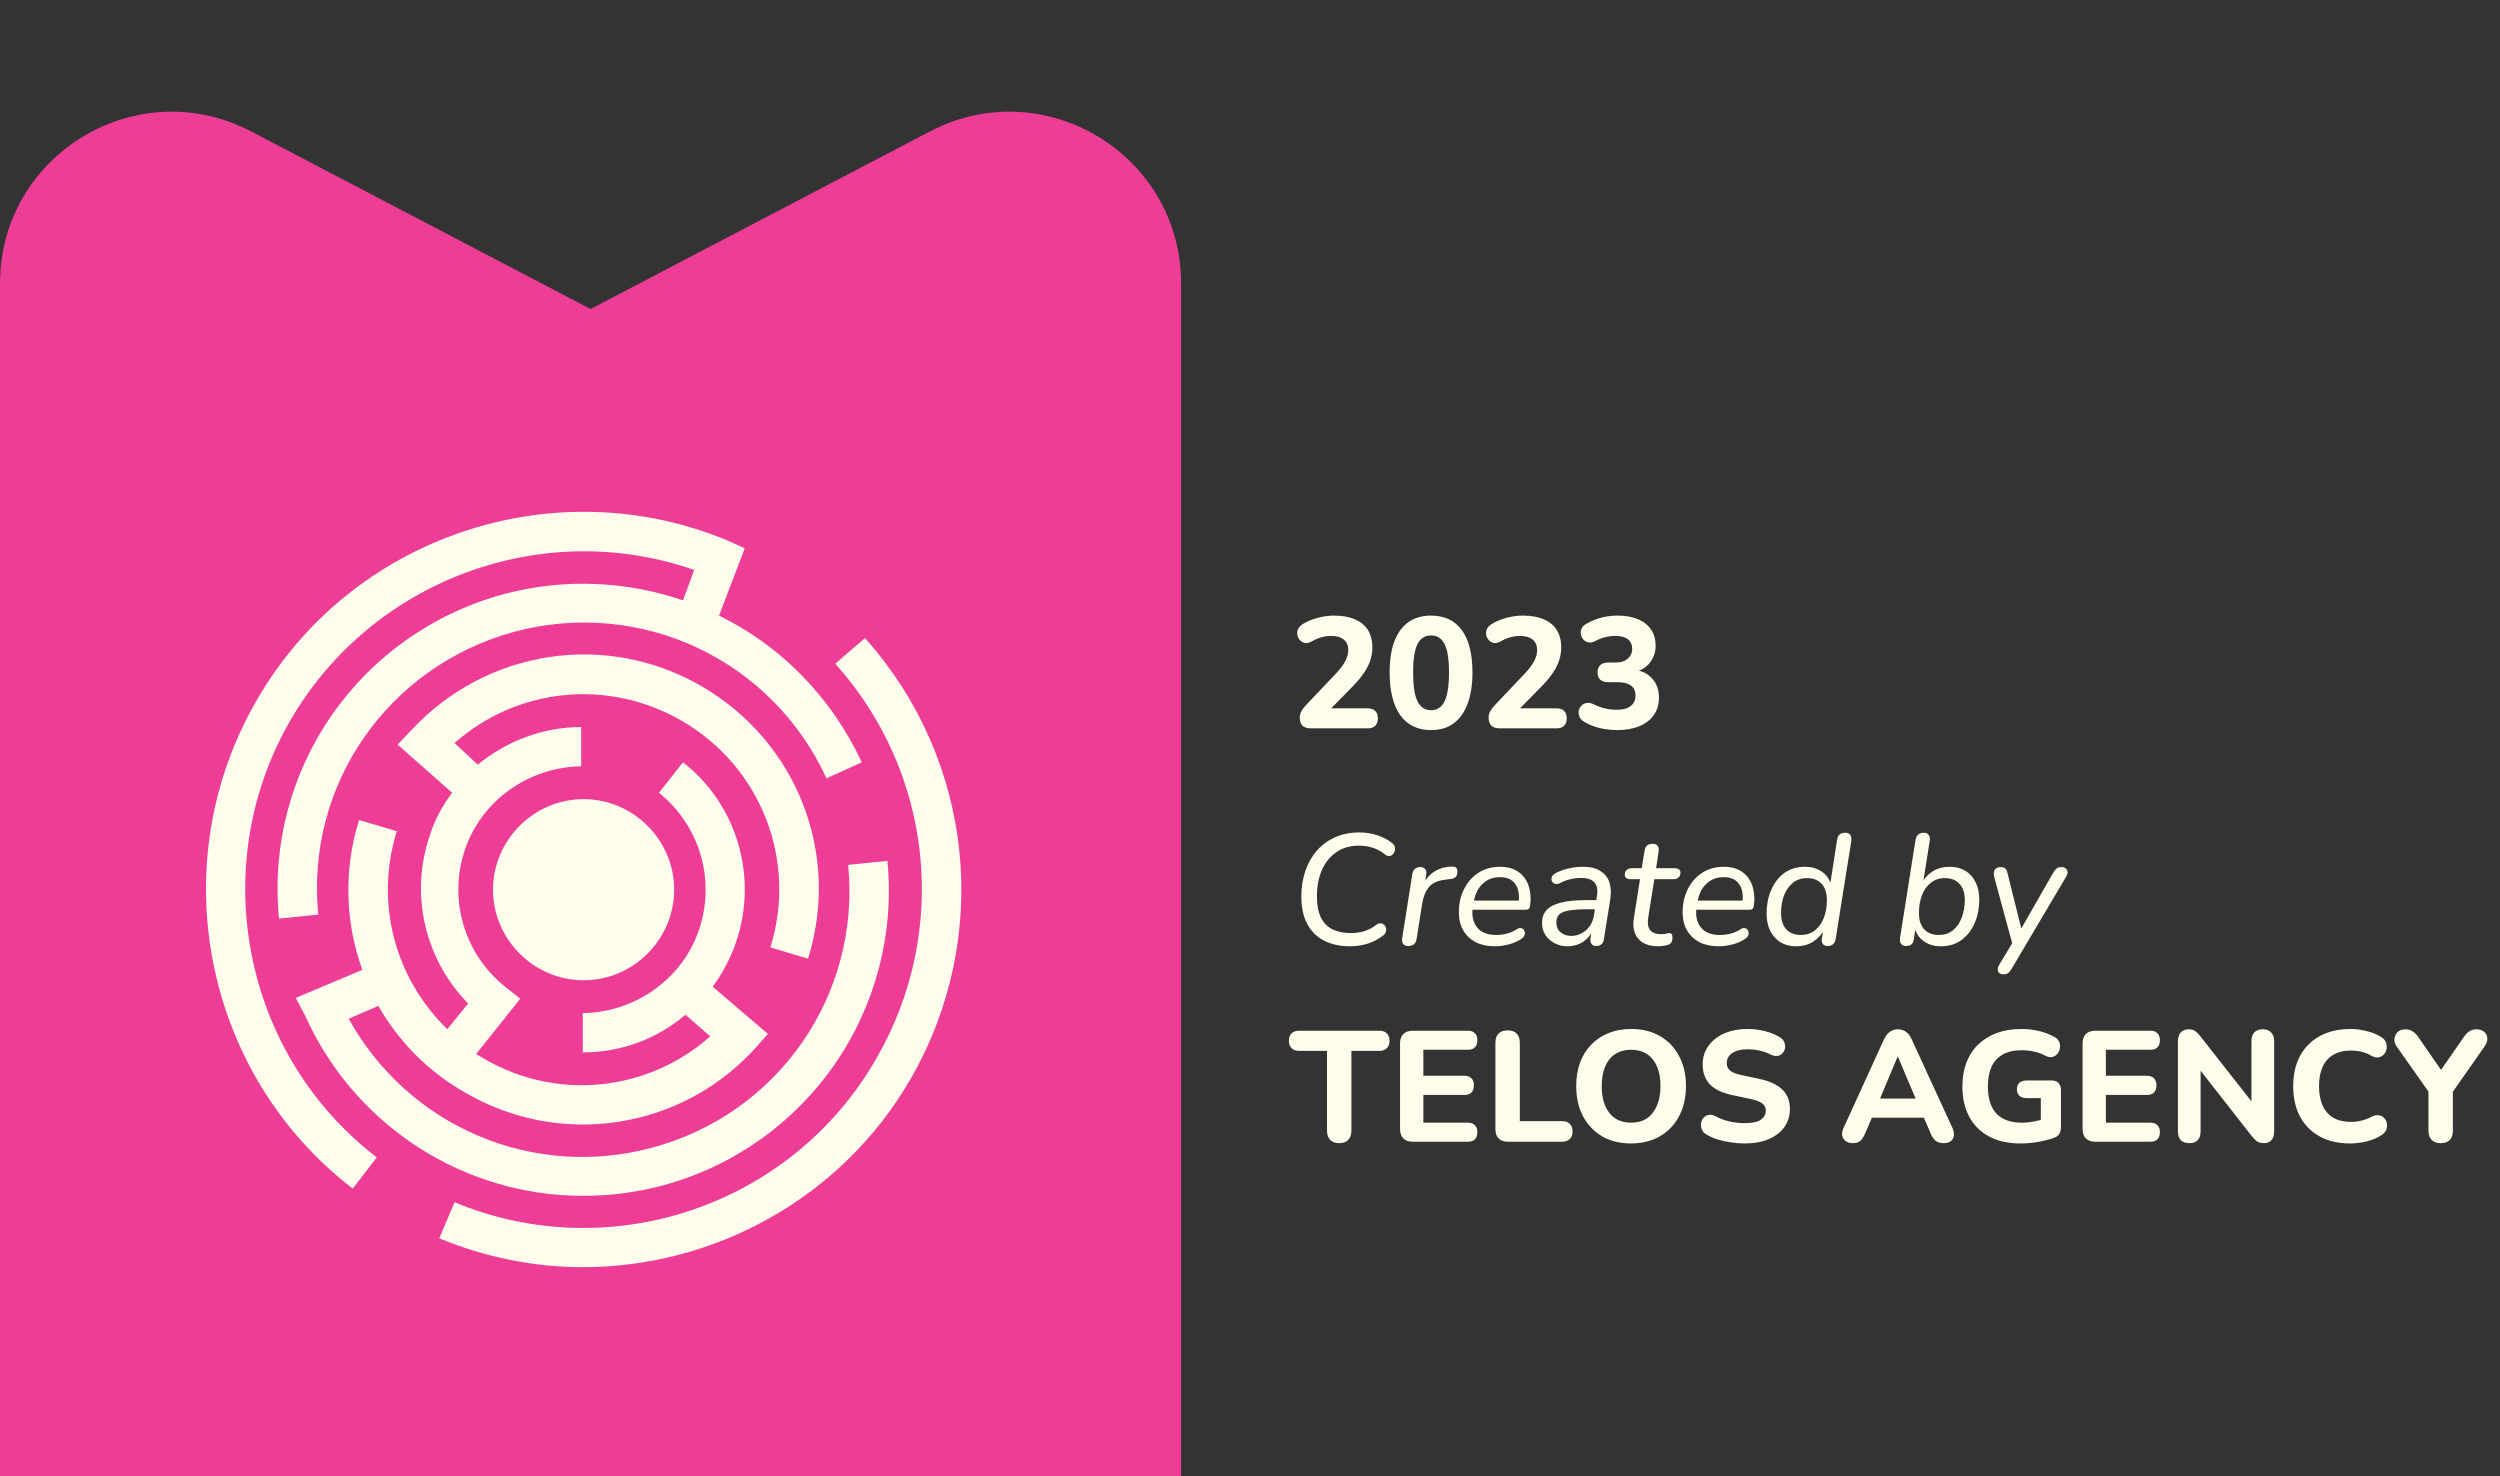 <svg xmlns="http://www.w3.org/2000/svg" width="254" height="150" viewBox="0 0 254 150" fill="none"><rect x="0" y="0" width="254" height="150" fill="#333333" stroke="none"/><path d="M0 28.812C0 15.705 13.915 7.281 25.528 13.358L60 31.395L94.472 13.358C106.085 7.281 120 15.705 120 28.812V150H0V28.812Z" fill="#EE3D96"></path><path d="M50.089 90.394C50.089 95.442 54.243 99.595 59.293 99.595C64.342 99.595 68.496 95.442 68.496 90.394C68.496 85.346 64.342 81.193 59.293 81.193C54.243 81.193 50.089 85.346 50.089 90.394Z" fill="#FEFDEB"></path><path d="M29.484 73.215C37.791 58.885 55.139 52.534 70.532 57.907L69.392 61.001C63.691 59.047 57.419 58.722 51.23 60.35C36.488 64.34 26.878 78.181 28.344 93.326L32.334 92.919C31.031 79.728 39.42 67.678 52.288 64.177C65.157 60.757 78.432 67.027 83.97 79.077L87.554 77.449C84.459 70.772 79.246 65.561 73.057 62.548L75.663 55.709L73.871 54.895C56.198 47.567 35.592 54.569 26.063 71.179C16.453 87.789 20.688 109.122 35.837 120.765L38.28 117.589C24.679 107.167 20.932 88.033 29.484 73.215Z" fill="#FEFDEB"></path><path d="M84.866 67.434C94.802 78.507 96.513 94.628 89.02 107.574C80.468 122.475 62.062 128.744 46.18 122.149L44.632 125.813C49.356 127.767 54.324 128.744 59.211 128.744C72.568 128.744 85.517 121.742 92.522 109.61C100.829 95.198 98.956 77.204 87.879 64.828L84.866 67.434Z" fill="#FEFDEB"></path><path d="M31.032 103.259C36.163 114.577 47.321 121.497 59.211 121.497C61.899 121.497 64.587 121.172 67.356 120.439C82.016 116.449 91.626 102.608 90.16 87.463L86.17 87.87C87.473 101.061 79.084 113.192 66.216 116.612C54.08 119.869 41.456 114.414 35.429 103.503L38.443 102.2C40.479 105.783 43.493 108.877 47.239 110.994C50.986 113.192 55.139 114.251 59.211 114.251C65.645 114.251 71.998 111.645 76.641 106.597L78.025 105.05L72.405 100.246C73.383 98.944 74.197 97.397 74.767 95.768C77.048 89.173 74.93 81.764 69.392 77.448L66.949 80.542C71.102 83.881 72.731 89.417 71.021 94.465C69.311 99.514 64.505 102.852 59.211 102.933V106.923C63.121 106.923 66.786 105.539 69.636 103.096L72.161 105.294C65.808 110.913 56.605 111.89 49.194 107.574C48.949 107.411 48.624 107.249 48.379 107.086L52.859 101.468L51.311 100.246C47.158 96.908 45.529 91.371 47.239 86.323C48.949 81.275 53.755 77.937 59.048 77.855V73.866C55.139 73.866 51.393 75.331 48.542 77.693L46.18 75.494C52.533 69.876 61.736 68.899 69.229 73.214C77.292 77.855 81.038 87.382 78.269 96.257L82.097 97.397C85.437 86.73 80.957 75.331 71.265 69.713C61.573 64.095 49.438 65.968 41.782 74.191L40.398 75.657L45.936 80.542C44.959 81.845 44.144 83.311 43.656 84.939C41.619 90.883 43.167 97.478 47.565 101.956L45.447 104.562C40.153 99.432 38.036 91.778 40.316 84.451L36.488 83.311C34.859 88.44 35.104 93.814 36.814 98.537L30.054 101.386L31.032 103.259Z" fill="#FEFDEB"></path><path d="M133.208 74C132.813 74 132.52 73.909 132.328 73.728C132.147 73.536 132.056 73.259 132.056 72.896C132.056 72.661 132.115 72.443 132.232 72.24C132.349 72.037 132.509 71.829 132.712 71.616L135.72 68.448C136.168 67.968 136.488 67.541 136.68 67.168C136.883 66.795 136.984 66.421 136.984 66.048C136.984 65.579 136.829 65.221 136.52 64.976C136.221 64.731 135.784 64.608 135.208 64.608C134.899 64.608 134.579 64.656 134.248 64.752C133.928 64.837 133.592 64.981 133.24 65.184C133.005 65.312 132.787 65.36 132.584 65.328C132.392 65.285 132.227 65.195 132.088 65.056C131.949 64.907 131.859 64.731 131.816 64.528C131.773 64.325 131.795 64.123 131.88 63.92C131.965 63.717 132.125 63.547 132.36 63.408C132.829 63.12 133.341 62.907 133.896 62.768C134.451 62.619 135 62.544 135.544 62.544C136.387 62.544 137.096 62.672 137.672 62.928C138.248 63.173 138.685 63.536 138.984 64.016C139.283 64.496 139.432 65.083 139.432 65.776C139.432 66.224 139.363 66.661 139.224 67.088C139.085 67.515 138.867 67.947 138.568 68.384C138.28 68.811 137.896 69.269 137.416 69.76L134.616 72.608V71.968H138.952C139.293 71.968 139.549 72.053 139.72 72.224C139.901 72.395 139.992 72.645 139.992 72.976C139.992 73.307 139.901 73.563 139.72 73.744C139.549 73.915 139.293 74 138.952 74H133.208ZM145.394 74.176C144.028 74.176 142.983 73.669 142.258 72.656C141.543 71.632 141.186 70.187 141.186 68.32C141.186 67.072 141.346 66.021 141.666 65.168C141.996 64.304 142.471 63.653 143.09 63.216C143.719 62.768 144.487 62.544 145.394 62.544C146.77 62.544 147.815 63.04 148.53 64.032C149.244 65.013 149.602 66.443 149.602 68.32C149.602 69.568 149.436 70.629 149.106 71.504C148.786 72.368 148.316 73.029 147.698 73.488C147.079 73.947 146.311 74.176 145.394 74.176ZM145.394 72.16C146.012 72.16 146.471 71.856 146.77 71.248C147.068 70.629 147.218 69.653 147.218 68.32C147.218 66.987 147.068 66.027 146.77 65.44C146.471 64.853 146.012 64.56 145.394 64.56C144.775 64.56 144.316 64.853 144.018 65.44C143.719 66.027 143.57 66.987 143.57 68.32C143.57 69.653 143.719 70.629 144.018 71.248C144.316 71.856 144.775 72.16 145.394 72.16ZM152.396 74C152.001 74 151.708 73.909 151.516 73.728C151.334 73.536 151.243 73.259 151.243 72.896C151.243 72.661 151.302 72.443 151.42 72.24C151.537 72.037 151.697 71.829 151.9 71.616L154.908 68.448C155.356 67.968 155.676 67.541 155.868 67.168C156.07 66.795 156.172 66.421 156.172 66.048C156.172 65.579 156.017 65.221 155.708 64.976C155.409 64.731 154.972 64.608 154.396 64.608C154.086 64.608 153.766 64.656 153.436 64.752C153.116 64.837 152.78 64.981 152.428 65.184C152.193 65.312 151.974 65.36 151.772 65.328C151.58 65.285 151.414 65.195 151.276 65.056C151.137 64.907 151.046 64.731 151.004 64.528C150.961 64.325 150.982 64.123 151.068 63.92C151.153 63.717 151.313 63.547 151.548 63.408C152.017 63.12 152.529 62.907 153.084 62.768C153.638 62.619 154.188 62.544 154.732 62.544C155.574 62.544 156.284 62.672 156.86 62.928C157.436 63.173 157.873 63.536 158.172 64.016C158.47 64.496 158.62 65.083 158.62 65.776C158.62 66.224 158.55 66.661 158.411 67.088C158.273 67.515 158.054 67.947 157.756 68.384C157.468 68.811 157.084 69.269 156.604 69.76L153.804 72.608V71.968H158.14C158.481 71.968 158.737 72.053 158.908 72.224C159.089 72.395 159.18 72.645 159.18 72.976C159.18 73.307 159.089 73.563 158.908 73.744C158.737 73.915 158.481 74 158.14 74H152.396ZM164.309 74.176C163.744 74.176 163.168 74.112 162.581 73.984C162.005 73.845 161.504 73.653 161.077 73.408C160.8 73.259 160.608 73.083 160.501 72.88C160.405 72.667 160.368 72.459 160.389 72.256C160.421 72.053 160.507 71.877 160.645 71.728C160.784 71.568 160.96 71.467 161.173 71.424C161.397 71.381 161.643 71.424 161.909 71.552C162.325 71.755 162.72 71.899 163.093 71.984C163.467 72.069 163.84 72.112 164.213 72.112C164.64 72.112 164.997 72.059 165.285 71.952C165.573 71.835 165.792 71.669 165.941 71.456C166.091 71.243 166.165 70.976 166.165 70.656C166.165 70.208 166.011 69.872 165.701 69.648C165.392 69.424 164.939 69.312 164.341 69.312H163.397C163.045 69.312 162.773 69.227 162.581 69.056C162.4 68.875 162.309 68.629 162.309 68.32C162.309 68 162.4 67.755 162.581 67.584C162.773 67.403 163.045 67.312 163.397 67.312H164.101C164.464 67.312 164.768 67.259 165.013 67.152C165.269 67.035 165.467 66.875 165.605 66.672C165.755 66.469 165.829 66.219 165.829 65.92C165.829 65.493 165.68 65.168 165.381 64.944C165.093 64.72 164.672 64.608 164.117 64.608C163.776 64.608 163.44 64.651 163.109 64.736C162.779 64.811 162.421 64.949 162.037 65.152C161.803 65.269 161.584 65.307 161.381 65.264C161.179 65.221 161.008 65.125 160.869 64.976C160.741 64.827 160.656 64.656 160.613 64.464C160.581 64.261 160.608 64.059 160.693 63.856C160.789 63.653 160.96 63.488 161.205 63.36C161.664 63.093 162.16 62.891 162.693 62.752C163.237 62.613 163.787 62.544 164.341 62.544C165.152 62.544 165.845 62.667 166.421 62.912C166.997 63.157 167.44 63.509 167.749 63.968C168.059 64.416 168.213 64.96 168.213 65.6C168.213 66.037 168.128 66.437 167.957 66.8C167.787 67.163 167.547 67.472 167.237 67.728C166.939 67.973 166.571 68.149 166.133 68.256V68.048C166.891 68.176 167.483 68.491 167.909 68.992C168.336 69.493 168.549 70.123 168.549 70.88C168.549 71.552 168.379 72.139 168.037 72.64C167.696 73.131 167.205 73.509 166.565 73.776C165.936 74.043 165.184 74.176 164.309 74.176Z" fill="#FEFDEB"></path><path d="M137.16 96.144C136.189 96.144 135.331 95.963 134.584 95.6C133.837 95.227 133.256 94.667 132.84 93.92C132.424 93.163 132.216 92.213 132.216 91.072C132.216 90.155 132.349 89.301 132.616 88.512C132.883 87.723 133.267 87.035 133.768 86.448C134.28 85.861 134.899 85.403 135.624 85.072C136.36 84.741 137.187 84.576 138.104 84.576C138.755 84.576 139.368 84.672 139.944 84.864C140.531 85.056 141.037 85.328 141.464 85.68C141.603 85.787 141.688 85.915 141.72 86.064C141.752 86.203 141.747 86.341 141.704 86.48C141.661 86.608 141.592 86.72 141.496 86.816C141.4 86.912 141.283 86.965 141.144 86.976C141.016 86.987 140.883 86.939 140.744 86.832C140.328 86.501 139.901 86.267 139.464 86.128C139.027 85.989 138.552 85.92 138.04 85.92C137.155 85.92 136.392 86.144 135.752 86.592C135.123 87.029 134.637 87.637 134.296 88.416C133.965 89.184 133.8 90.059 133.8 91.04C133.8 91.936 133.933 92.661 134.2 93.216C134.477 93.771 134.877 94.176 135.4 94.432C135.923 94.677 136.552 94.8 137.288 94.8C137.757 94.8 138.2 94.736 138.616 94.608C139.032 94.48 139.443 94.261 139.848 93.952C140.008 93.845 140.152 93.797 140.28 93.808C140.419 93.819 140.536 93.872 140.632 93.968C140.728 94.053 140.792 94.165 140.824 94.304C140.856 94.432 140.845 94.565 140.792 94.704C140.749 94.832 140.659 94.949 140.52 95.056C140.029 95.429 139.496 95.707 138.92 95.888C138.344 96.059 137.757 96.144 137.16 96.144ZM143.077 96.112C142.842 96.112 142.672 96.043 142.565 95.904C142.458 95.755 142.426 95.547 142.469 95.28L143.493 88.8C143.536 88.565 143.626 88.389 143.765 88.272C143.904 88.155 144.085 88.096 144.309 88.096C144.533 88.096 144.698 88.165 144.805 88.304C144.912 88.443 144.944 88.645 144.901 88.912L144.725 90.064H144.549C144.773 89.435 145.141 88.949 145.653 88.608C146.176 88.256 146.768 88.069 147.429 88.048C147.685 88.037 147.856 88.075 147.941 88.16C148.026 88.235 148.069 88.363 148.069 88.544C148.069 88.8 148.01 88.987 147.893 89.104C147.786 89.221 147.6 89.291 147.333 89.312L146.981 89.36C146.16 89.435 145.568 89.68 145.205 90.096C144.853 90.512 144.618 91.067 144.501 91.76L143.925 95.408C143.893 95.643 143.802 95.819 143.653 95.936C143.514 96.053 143.322 96.112 143.077 96.112ZM151.883 96.144C151.137 96.144 150.486 96.005 149.931 95.728C149.387 95.44 148.966 95.04 148.667 94.528C148.369 94.005 148.219 93.392 148.219 92.688C148.219 91.835 148.39 91.061 148.731 90.368C149.073 89.664 149.558 89.104 150.187 88.688C150.817 88.272 151.558 88.064 152.411 88.064C153.03 88.064 153.547 88.176 153.963 88.4C154.379 88.613 154.71 88.907 154.955 89.28C155.201 89.643 155.361 90.059 155.435 90.528C155.521 90.987 155.531 91.461 155.467 91.952C155.446 92.144 155.398 92.272 155.323 92.336C155.249 92.4 155.131 92.432 154.971 92.432H149.355L149.483 91.504H154.571L154.283 91.728C154.358 91.237 154.342 90.8 154.235 90.416C154.129 90.021 153.926 89.707 153.627 89.472C153.329 89.237 152.918 89.12 152.395 89.12C151.841 89.12 151.377 89.248 151.003 89.504C150.63 89.749 150.337 90.064 150.123 90.448C149.921 90.832 149.787 91.243 149.723 91.68L149.643 92.08C149.505 92.965 149.643 93.675 150.059 94.208C150.475 94.731 151.115 94.992 151.979 94.992C152.353 94.992 152.715 94.949 153.067 94.864C153.419 94.779 153.755 94.635 154.075 94.432C154.225 94.325 154.358 94.277 154.475 94.288C154.603 94.299 154.705 94.341 154.779 94.416C154.854 94.491 154.902 94.587 154.923 94.704C154.945 94.811 154.929 94.928 154.875 95.056C154.822 95.173 154.726 95.28 154.587 95.376C154.225 95.632 153.793 95.824 153.291 95.952C152.801 96.08 152.331 96.144 151.883 96.144ZM159.246 96.144C158.787 96.144 158.361 96.043 157.966 95.84C157.582 95.637 157.267 95.36 157.022 95.008C156.787 94.645 156.67 94.24 156.67 93.792C156.67 93.237 156.825 92.795 157.134 92.464C157.443 92.123 157.923 91.872 158.574 91.712C159.225 91.541 160.057 91.456 161.07 91.456H162.366L162.222 92.384H161.23C160.451 92.384 159.838 92.427 159.39 92.512C158.942 92.587 158.617 92.72 158.414 92.912C158.222 93.104 158.126 93.365 158.126 93.696C158.126 94.144 158.275 94.491 158.574 94.736C158.873 94.971 159.225 95.088 159.63 95.088C160.003 95.088 160.35 95.003 160.67 94.832C161.001 94.661 161.278 94.421 161.502 94.112C161.737 93.792 161.886 93.408 161.95 92.96L162.254 91.024C162.35 90.437 162.27 89.989 162.014 89.68C161.758 89.36 161.299 89.2 160.638 89.2C160.265 89.2 159.902 89.243 159.55 89.328C159.198 89.403 158.846 89.536 158.494 89.728C158.345 89.803 158.206 89.829 158.078 89.808C157.95 89.787 157.843 89.739 157.758 89.664C157.683 89.579 157.641 89.477 157.63 89.36C157.619 89.243 157.646 89.125 157.71 89.008C157.785 88.891 157.913 88.784 158.094 88.688C158.51 88.475 158.953 88.32 159.422 88.224C159.902 88.117 160.366 88.064 160.814 88.064C161.571 88.064 162.169 88.208 162.606 88.496C163.054 88.773 163.358 89.163 163.518 89.664C163.678 90.155 163.705 90.736 163.598 91.408L162.958 95.392C162.937 95.627 162.857 95.808 162.718 95.936C162.579 96.053 162.398 96.112 162.174 96.112C161.961 96.112 161.801 96.043 161.694 95.904C161.598 95.765 161.566 95.563 161.598 95.296L161.79 94.064L161.918 94.256C161.779 94.683 161.566 95.04 161.278 95.328C161.001 95.605 160.686 95.813 160.334 95.952C159.982 96.08 159.619 96.144 159.246 96.144ZM168.481 96.144C167.863 96.144 167.351 96.027 166.945 95.792C166.54 95.547 166.257 95.211 166.097 94.784C165.937 94.357 165.905 93.856 166.001 93.28L166.625 89.328H165.697C165.505 89.328 165.351 89.291 165.233 89.216C165.127 89.131 165.073 89.013 165.073 88.864C165.073 88.651 165.143 88.491 165.281 88.384C165.42 88.267 165.601 88.208 165.825 88.208H166.801L167.089 86.416C167.132 86.181 167.217 86.011 167.345 85.904C167.473 85.787 167.655 85.728 167.889 85.728C168.135 85.728 168.311 85.797 168.417 85.936C168.524 86.075 168.556 86.277 168.513 86.544L168.257 88.208H170.097C170.3 88.208 170.455 88.245 170.561 88.32C170.679 88.395 170.737 88.512 170.737 88.672C170.737 88.864 170.673 89.024 170.545 89.152C170.417 89.269 170.247 89.328 170.033 89.328H168.081L167.473 93.136C167.367 93.776 167.431 94.235 167.665 94.512C167.9 94.779 168.257 94.912 168.737 94.912C168.961 94.912 169.132 94.896 169.249 94.864C169.377 94.821 169.489 94.8 169.585 94.8C169.692 94.8 169.772 94.832 169.825 94.896C169.889 94.96 169.921 95.072 169.921 95.232C169.921 95.488 169.879 95.669 169.793 95.776C169.719 95.883 169.601 95.957 169.441 96C169.324 96.043 169.175 96.075 168.993 96.096C168.812 96.128 168.641 96.144 168.481 96.144ZM174.618 96.144C173.871 96.144 173.22 96.005 172.666 95.728C172.122 95.44 171.7 95.04 171.402 94.528C171.103 94.005 170.954 93.392 170.954 92.688C170.954 91.835 171.124 91.061 171.466 90.368C171.807 89.664 172.292 89.104 172.922 88.688C173.551 88.272 174.292 88.064 175.146 88.064C175.764 88.064 176.282 88.176 176.698 88.4C177.114 88.613 177.444 88.907 177.69 89.28C177.935 89.643 178.095 90.059 178.17 90.528C178.255 90.987 178.266 91.461 178.202 91.952C178.18 92.144 178.132 92.272 178.058 92.336C177.983 92.4 177.866 92.432 177.706 92.432H172.09L172.218 91.504H177.306L177.018 91.728C177.092 91.237 177.076 90.8 176.97 90.416C176.863 90.021 176.66 89.707 176.362 89.472C176.063 89.237 175.652 89.12 175.13 89.12C174.575 89.12 174.111 89.248 173.738 89.504C173.364 89.749 173.071 90.064 172.858 90.448C172.655 90.832 172.522 91.243 172.458 91.68L172.378 92.08C172.239 92.965 172.378 93.675 172.794 94.208C173.21 94.731 173.85 94.992 174.714 94.992C175.087 94.992 175.45 94.949 175.802 94.864C176.154 94.779 176.49 94.635 176.81 94.432C176.959 94.325 177.092 94.277 177.21 94.288C177.338 94.299 177.439 94.341 177.514 94.416C177.588 94.491 177.636 94.587 177.658 94.704C177.679 94.811 177.663 94.928 177.61 95.056C177.556 95.173 177.46 95.28 177.322 95.376C176.959 95.632 176.527 95.824 176.026 95.952C175.535 96.08 175.066 96.144 174.618 96.144ZM182.477 96.144C181.879 96.144 181.357 96.011 180.909 95.744C180.461 95.467 180.109 95.077 179.853 94.576C179.607 94.075 179.485 93.483 179.485 92.8C179.485 91.936 179.639 91.147 179.949 90.432C180.258 89.707 180.701 89.131 181.277 88.704C181.863 88.277 182.573 88.064 183.405 88.064C184.023 88.064 184.573 88.219 185.053 88.528C185.533 88.837 185.863 89.301 186.045 89.92H185.933L186.653 85.296C186.695 85.051 186.786 84.875 186.925 84.768C187.063 84.661 187.25 84.608 187.485 84.608C187.719 84.608 187.885 84.677 187.981 84.816C188.087 84.955 188.125 85.163 188.093 85.44L186.509 95.376C186.477 95.611 186.391 95.792 186.253 95.92C186.114 96.048 185.922 96.112 185.677 96.112C185.453 96.112 185.287 96.037 185.181 95.888C185.085 95.728 185.063 95.515 185.117 95.248L185.293 94.112L185.373 94.384C185.095 94.928 184.706 95.36 184.205 95.68C183.714 95.989 183.138 96.144 182.477 96.144ZM182.973 94.992C183.538 94.992 184.018 94.832 184.413 94.512C184.807 94.192 185.106 93.765 185.309 93.232C185.511 92.699 185.613 92.107 185.613 91.456C185.613 90.731 185.431 90.176 185.069 89.792C184.717 89.408 184.226 89.216 183.597 89.216C183.031 89.216 182.551 89.376 182.157 89.696C181.773 90.005 181.474 90.427 181.261 90.96C181.058 91.493 180.957 92.091 180.957 92.752C180.957 93.477 181.133 94.032 181.485 94.416C181.847 94.8 182.343 94.992 182.973 94.992ZM197.175 96.144C196.556 96.144 196.007 95.989 195.527 95.68C195.047 95.371 194.716 94.907 194.535 94.288L194.663 94.048L194.455 95.376C194.434 95.621 194.354 95.808 194.215 95.936C194.087 96.053 193.9 96.112 193.655 96.112C193.431 96.112 193.26 96.037 193.143 95.888C193.036 95.739 193.004 95.531 193.047 95.264L194.615 85.344C194.658 85.099 194.748 84.917 194.887 84.8C195.026 84.672 195.218 84.608 195.463 84.608C195.687 84.608 195.852 84.683 195.959 84.832C196.066 84.981 196.098 85.189 196.055 85.456L195.367 89.824H195.191C195.479 89.269 195.868 88.837 196.359 88.528C196.86 88.219 197.442 88.064 198.103 88.064C198.7 88.064 199.223 88.197 199.671 88.464C200.119 88.731 200.466 89.115 200.711 89.616C200.967 90.117 201.095 90.715 201.095 91.408C201.095 92.272 200.94 93.061 200.631 93.776C200.322 94.491 199.874 95.067 199.287 95.504C198.711 95.931 198.007 96.144 197.175 96.144ZM196.983 94.992C197.548 94.992 198.023 94.837 198.407 94.528C198.802 94.208 199.1 93.781 199.303 93.248C199.516 92.704 199.623 92.107 199.623 91.456C199.623 90.731 199.442 90.176 199.079 89.792C198.727 89.408 198.236 89.216 197.607 89.216C197.042 89.216 196.562 89.376 196.167 89.696C195.772 90.005 195.474 90.427 195.271 90.96C195.068 91.493 194.967 92.091 194.967 92.752C194.967 93.477 195.143 94.032 195.495 94.416C195.858 94.8 196.354 94.992 196.983 94.992ZM203.561 98.992C203.369 98.992 203.219 98.944 203.113 98.848C203.017 98.763 202.969 98.645 202.969 98.496C202.969 98.357 203.017 98.203 203.113 98.032L204.617 95.536L204.521 96.144L202.617 89.12C202.563 88.917 202.553 88.741 202.585 88.592C202.617 88.432 202.691 88.309 202.809 88.224C202.937 88.139 203.091 88.096 203.273 88.096C203.486 88.096 203.641 88.144 203.737 88.24C203.843 88.336 203.923 88.512 203.977 88.768L205.497 94.88H205.049L208.633 88.624C208.75 88.443 208.862 88.309 208.969 88.224C209.086 88.139 209.241 88.096 209.433 88.096C209.625 88.096 209.774 88.144 209.881 88.24C209.987 88.325 210.046 88.443 210.057 88.592C210.078 88.731 210.035 88.885 209.929 89.056L204.361 98.464C204.254 98.645 204.142 98.779 204.025 98.864C203.907 98.949 203.753 98.992 203.561 98.992ZM136.072 116.144C135.667 116.144 135.357 116.032 135.144 115.808C134.931 115.584 134.824 115.269 134.824 114.864V106.768H131.992C131.661 106.768 131.405 106.677 131.224 106.496C131.043 106.315 130.952 106.064 130.952 105.744C130.952 105.413 131.043 105.163 131.224 104.992C131.405 104.811 131.661 104.72 131.992 104.72H140.136C140.467 104.72 140.723 104.811 140.904 104.992C141.085 105.163 141.176 105.413 141.176 105.744C141.176 106.064 141.085 106.315 140.904 106.496C140.723 106.677 140.467 106.768 140.136 106.768H137.304V114.864C137.304 115.269 137.197 115.584 136.984 115.808C136.781 116.032 136.477 116.144 136.072 116.144ZM143.541 116C143.125 116 142.805 115.888 142.581 115.664C142.357 115.44 142.245 115.12 142.245 114.704V106.016C142.245 105.6 142.357 105.28 142.581 105.056C142.805 104.832 143.125 104.72 143.541 104.72H149.125C149.445 104.72 149.685 104.805 149.845 104.976C150.016 105.136 150.101 105.371 150.101 105.68C150.101 106 150.016 106.245 149.845 106.416C149.685 106.576 149.445 106.656 149.125 106.656H144.613V109.296H148.757C149.088 109.296 149.333 109.381 149.493 109.552C149.664 109.712 149.749 109.952 149.749 110.272C149.749 110.592 149.664 110.837 149.493 111.008C149.333 111.168 149.088 111.248 148.757 111.248H144.613V114.064H149.125C149.445 114.064 149.685 114.149 149.845 114.32C150.016 114.48 150.101 114.715 150.101 115.024C150.101 115.344 150.016 115.589 149.845 115.76C149.685 115.92 149.445 116 149.125 116H143.541ZM153.197 116C152.792 116 152.477 115.888 152.253 115.664C152.04 115.44 151.933 115.131 151.933 114.736V105.952C151.933 105.536 152.04 105.221 152.253 105.008C152.466 104.795 152.776 104.688 153.181 104.688C153.576 104.688 153.88 104.795 154.093 105.008C154.306 105.221 154.413 105.536 154.413 105.952V113.904H158.701C159.042 113.904 159.304 113.995 159.485 114.176C159.677 114.357 159.773 114.613 159.773 114.944C159.773 115.285 159.677 115.547 159.485 115.728C159.304 115.909 159.042 116 158.701 116H153.197ZM165.712 116.176C164.602 116.176 163.626 115.936 162.784 115.456C161.952 114.965 161.301 114.283 160.832 113.408C160.373 112.533 160.144 111.515 160.144 110.352C160.144 109.467 160.272 108.672 160.528 107.968C160.794 107.253 161.173 106.645 161.664 106.144C162.154 105.632 162.741 105.237 163.424 104.96C164.117 104.683 164.88 104.544 165.712 104.544C166.842 104.544 167.824 104.784 168.656 105.264C169.488 105.744 170.133 106.421 170.592 107.296C171.061 108.16 171.296 109.173 171.296 110.336C171.296 111.221 171.162 112.021 170.896 112.736C170.629 113.451 170.25 114.064 169.76 114.576C169.269 115.088 168.682 115.483 168 115.76C167.317 116.037 166.554 116.176 165.712 116.176ZM165.712 114.064C166.341 114.064 166.874 113.92 167.312 113.632C167.76 113.333 168.101 112.907 168.336 112.352C168.581 111.787 168.704 111.12 168.704 110.352C168.704 109.179 168.442 108.272 167.92 107.632C167.397 106.981 166.661 106.656 165.712 106.656C165.093 106.656 164.56 106.8 164.112 107.088C163.664 107.376 163.322 107.797 163.088 108.352C162.853 108.907 162.736 109.573 162.736 110.352C162.736 111.515 162.997 112.427 163.52 113.088C164.042 113.739 164.773 114.064 165.712 114.064ZM177.246 116.176C176.798 116.176 176.339 116.139 175.87 116.064C175.411 116 174.969 115.904 174.542 115.776C174.126 115.648 173.753 115.488 173.422 115.296C173.187 115.168 173.022 115.003 172.926 114.8C172.83 114.587 172.793 114.373 172.814 114.16C172.846 113.947 172.926 113.76 173.054 113.6C173.193 113.429 173.363 113.323 173.566 113.28C173.779 113.227 174.014 113.264 174.27 113.392C174.707 113.637 175.182 113.819 175.694 113.936C176.217 114.053 176.734 114.112 177.246 114.112C178.025 114.112 178.579 113.995 178.91 113.76C179.241 113.515 179.406 113.211 179.406 112.848C179.406 112.539 179.289 112.293 179.054 112.112C178.819 111.931 178.409 111.776 177.822 111.648L176.014 111.264C174.99 111.051 174.227 110.688 173.726 110.176C173.235 109.653 172.99 108.971 172.99 108.128C172.99 107.595 173.102 107.109 173.326 106.672C173.55 106.235 173.865 105.856 174.27 105.536C174.675 105.216 175.155 104.971 175.71 104.8C176.275 104.629 176.894 104.544 177.566 104.544C178.163 104.544 178.75 104.619 179.326 104.768C179.902 104.907 180.409 105.115 180.846 105.392C181.059 105.52 181.203 105.685 181.278 105.888C181.363 106.08 181.39 106.277 181.358 106.48C181.337 106.672 181.257 106.843 181.118 106.992C180.99 107.141 180.825 107.237 180.622 107.28C180.419 107.323 180.174 107.275 179.886 107.136C179.534 106.955 179.161 106.821 178.766 106.736C178.371 106.651 177.966 106.608 177.55 106.608C177.102 106.608 176.718 106.667 176.398 106.784C176.089 106.901 175.849 107.067 175.678 107.28C175.518 107.493 175.438 107.739 175.438 108.016C175.438 108.325 175.55 108.576 175.774 108.768C175.998 108.96 176.387 109.115 176.942 109.232L178.75 109.616C179.795 109.84 180.574 110.203 181.086 110.704C181.598 111.195 181.854 111.845 181.854 112.656C181.854 113.189 181.747 113.675 181.534 114.112C181.321 114.539 181.011 114.907 180.606 115.216C180.201 115.525 179.715 115.765 179.15 115.936C178.585 116.096 177.95 116.176 177.246 116.176ZM188.253 116.144C187.954 116.144 187.709 116.075 187.517 115.936C187.336 115.797 187.218 115.611 187.165 115.376C187.122 115.141 187.17 114.88 187.309 114.592L191.405 105.616C191.576 105.253 191.778 104.992 192.013 104.832C192.248 104.661 192.52 104.576 192.829 104.576C193.138 104.576 193.41 104.661 193.645 104.832C193.88 104.992 194.077 105.253 194.237 105.616L198.365 114.592C198.504 114.88 198.552 115.147 198.509 115.392C198.477 115.627 198.37 115.813 198.189 115.952C198.008 116.08 197.773 116.144 197.485 116.144C197.122 116.144 196.84 116.059 196.637 115.888C196.445 115.717 196.274 115.451 196.125 115.088L195.165 112.864L196.157 113.552H189.485L190.477 112.864L189.533 115.088C189.373 115.461 189.202 115.733 189.021 115.904C188.85 116.064 188.594 116.144 188.253 116.144ZM192.797 107.36L190.749 112.24L190.317 111.616H195.325L194.893 112.24L192.829 107.36H192.797ZM205.298 116.176C204.029 116.176 202.951 115.936 202.066 115.456C201.191 114.976 200.525 114.304 200.066 113.44C199.607 112.576 199.378 111.563 199.378 110.4C199.378 109.504 199.511 108.699 199.778 107.984C200.055 107.259 200.45 106.645 200.962 106.144C201.485 105.632 202.114 105.237 202.85 104.96C203.597 104.683 204.439 104.544 205.378 104.544C205.954 104.544 206.53 104.608 207.106 104.736C207.682 104.864 208.237 105.077 208.77 105.376C208.994 105.504 209.143 105.669 209.218 105.872C209.303 106.064 209.325 106.272 209.282 106.496C209.25 106.709 209.165 106.901 209.026 107.072C208.898 107.232 208.727 107.339 208.514 107.392C208.311 107.435 208.077 107.392 207.81 107.264C207.458 107.072 207.085 106.933 206.69 106.848C206.295 106.752 205.863 106.704 205.394 106.704C204.637 106.704 204.002 106.848 203.49 107.136C202.978 107.413 202.594 107.829 202.338 108.384C202.093 108.928 201.97 109.6 201.97 110.4C201.97 111.605 202.258 112.517 202.834 113.136C203.421 113.755 204.285 114.064 205.426 114.064C205.81 114.064 206.205 114.027 206.61 113.952C207.015 113.877 207.415 113.771 207.81 113.632L207.346 114.64V111.568H205.906C205.586 111.568 205.341 111.488 205.17 111.328C204.999 111.168 204.914 110.949 204.914 110.672C204.914 110.384 204.999 110.165 205.17 110.016C205.341 109.856 205.586 109.776 205.906 109.776H208.418C208.738 109.776 208.978 109.861 209.138 110.032C209.309 110.203 209.394 110.448 209.394 110.768V114.48C209.394 114.757 209.341 114.992 209.234 115.184C209.127 115.376 208.946 115.515 208.69 115.6C208.21 115.771 207.671 115.909 207.074 116.016C206.477 116.123 205.885 116.176 205.298 116.176ZM212.885 116C212.469 116 212.149 115.888 211.925 115.664C211.701 115.44 211.589 115.12 211.589 114.704V106.016C211.589 105.6 211.701 105.28 211.925 105.056C212.149 104.832 212.469 104.72 212.885 104.72H218.469C218.789 104.72 219.029 104.805 219.189 104.976C219.36 105.136 219.445 105.371 219.445 105.68C219.445 106 219.36 106.245 219.189 106.416C219.029 106.576 218.789 106.656 218.469 106.656H213.957V109.296H218.101C218.432 109.296 218.677 109.381 218.837 109.552C219.008 109.712 219.093 109.952 219.093 110.272C219.093 110.592 219.008 110.837 218.837 111.008C218.677 111.168 218.432 111.248 218.101 111.248H213.957V114.064H218.469C218.789 114.064 219.029 114.149 219.189 114.32C219.36 114.48 219.445 114.715 219.445 115.024C219.445 115.344 219.36 115.589 219.189 115.76C219.029 115.92 218.789 116 218.469 116H212.885ZM222.429 116.144C222.055 116.144 221.767 116.043 221.565 115.84C221.373 115.627 221.277 115.328 221.277 114.944V105.824C221.277 105.419 221.373 105.109 221.565 104.896C221.767 104.683 222.034 104.576 222.365 104.576C222.653 104.576 222.871 104.635 223.021 104.752C223.181 104.859 223.362 105.04 223.565 105.296L229.181 112.448H228.749V105.76C228.749 105.387 228.845 105.099 229.037 104.896C229.239 104.683 229.527 104.576 229.901 104.576C230.274 104.576 230.557 104.683 230.749 104.896C230.951 105.099 231.053 105.387 231.053 105.76V114.992C231.053 115.344 230.962 115.627 230.781 115.84C230.599 116.043 230.354 116.144 230.045 116.144C229.746 116.144 229.506 116.085 229.325 115.968C229.154 115.851 228.967 115.664 228.765 115.408L223.165 108.256H223.581V114.944C223.581 115.328 223.485 115.627 223.293 115.84C223.101 116.043 222.813 116.144 222.429 116.144ZM238.796 116.176C237.58 116.176 236.54 115.936 235.676 115.456C234.812 114.976 234.145 114.304 233.676 113.44C233.217 112.565 232.988 111.536 232.988 110.352C232.988 109.467 233.116 108.672 233.372 107.968C233.638 107.253 234.022 106.645 234.524 106.144C235.025 105.632 235.633 105.237 236.348 104.96C237.073 104.683 237.889 104.544 238.796 104.544C239.329 104.544 239.868 104.613 240.411 104.752C240.966 104.88 241.446 105.067 241.852 105.312C242.118 105.461 242.3 105.648 242.396 105.872C242.492 106.096 242.518 106.32 242.476 106.544C242.444 106.768 242.353 106.96 242.204 107.12C242.065 107.28 241.889 107.381 241.676 107.424C241.462 107.467 241.222 107.419 240.956 107.28C240.636 107.088 240.3 106.949 239.948 106.864C239.596 106.779 239.238 106.736 238.876 106.736C238.161 106.736 237.558 106.88 237.068 107.168C236.588 107.445 236.225 107.851 235.98 108.384C235.734 108.917 235.612 109.573 235.612 110.352C235.612 111.12 235.734 111.776 235.98 112.32C236.225 112.864 236.588 113.28 237.068 113.568C237.558 113.845 238.161 113.984 238.876 113.984C239.217 113.984 239.564 113.941 239.916 113.856C240.278 113.771 240.625 113.637 240.956 113.456C241.233 113.317 241.478 113.269 241.692 113.312C241.916 113.344 242.097 113.44 242.236 113.6C242.385 113.749 242.476 113.931 242.508 114.144C242.55 114.357 242.529 114.571 242.444 114.784C242.358 114.997 242.198 115.179 241.964 115.328C241.569 115.595 241.084 115.803 240.508 115.952C239.932 116.101 239.361 116.176 238.796 116.176ZM247.978 116.144C247.573 116.144 247.263 116.032 247.05 115.808C246.837 115.584 246.73 115.264 246.73 114.848V110.208L247.242 111.632L243.466 106.272C243.317 106.048 243.253 105.808 243.274 105.552C243.295 105.285 243.402 105.056 243.594 104.864C243.786 104.672 244.058 104.576 244.41 104.576C244.666 104.576 244.895 104.64 245.098 104.768C245.311 104.896 245.514 105.099 245.706 105.376L248.266 109.072H247.754L250.314 105.376C250.517 105.088 250.714 104.885 250.906 104.768C251.109 104.64 251.343 104.576 251.61 104.576C251.951 104.576 252.218 104.667 252.41 104.848C252.602 105.019 252.703 105.237 252.714 105.504C252.725 105.76 252.634 106.027 252.442 106.304L248.714 111.632L249.21 110.208V114.848C249.21 115.712 248.799 116.144 247.978 116.144Z" fill="#FEFDEB"></path></svg>